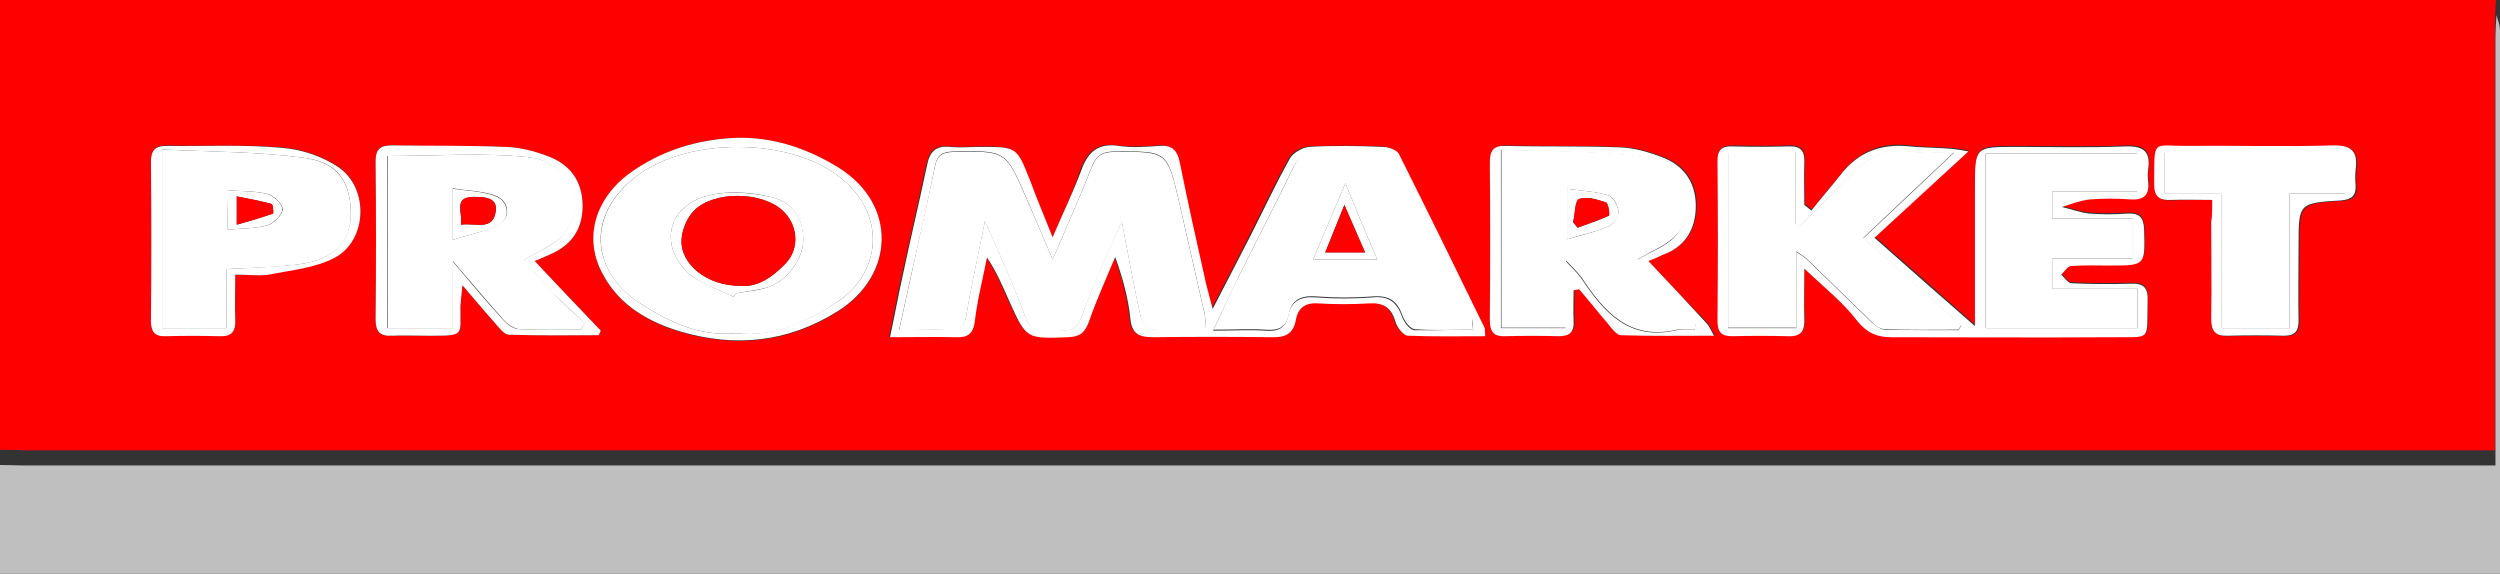 <?xml version="1.0" encoding="utf-8"?>
<!-- Generator: Adobe Illustrator 23.0.2, SVG Export Plug-In . SVG Version: 6.00 Build 0)  -->
<svg version="1.2" baseProfile="tiny" id="Layer_1" xmlns="http://www.w3.org/2000/svg" xmlns:xlink="http://www.w3.org/1999/xlink"
	 x="0px" y="0px" viewBox="0 0 495.2 113.6" xml:space="preserve">
<rect x="0" y="0" width="495.2" height="113.6" fill="#333333" stroke="none"/>
<g>
	<path fill="#FF0000" d="M0,89.1C0,59.4,0,29.7,0,0c164.8,0,329.6,0,494.4,0c-0.1,1.5-0.2,3.1-0.2,4.6c0,26.6,0,53.2,0,79.8
		c0,1.5,0,3,0,4.8c-2.5,0-4.4,0-6.3,0c-161.1,0-322.3,0-483.4,0C3.1,89.1,1.5,89.1,0,89.1z M208.5,47c-1.7-4.2-3.2-7.7-4.6-11.2
		c-2.7-6.8-2.7-6.8-9.8-6.8c-2,0-4.1,0.2-6.1,0c-3-0.3-4,1.1-4.6,3.8c-1.5,7.1-3.1,14.2-4.7,21.3c-0.9,3.9-1.6,7.9-2.6,12.6
		c4.8,0,9-0.1,13.1,0c2.3,0.1,3.4-0.7,3.7-3.2c0.6-4.2,1.6-8.4,2.4-12.6c2,2.9,3.1,5.8,4.4,8.6c3.4,7.5,3.4,7.4,11.7,7.2
		c2.3-0.1,3.3-0.9,4.1-3.1c1.5-4.4,3.5-8.6,5.2-12.8c1.5,4.2,2.6,8.2,3,12.2c0.3,3.1,1.8,3.7,4.5,3.7c7.8-0.1,15.6-0.1,23.4,0
		c2.7,0,4.4-0.6,4.9-3.5c0.4-2.3,1.9-3.3,4.4-3.2c3.3,0.2,6.7,0.2,10,0c2.9-0.2,4.5,0.8,5.3,3.6c0.3,1.1,1.6,2.7,2.5,2.8
		c5,0.3,10.1,0.1,15.3,0.1c-0.1-1-0.1-1.4-0.2-1.8c-5.6-11.5-11.2-22.9-16.9-34.3c-0.4-0.8-2.1-1.4-3.2-1.4c-4.9-0.2-9.7-0.2-14.6,0
		c-1.3,0.1-3.2,1.1-3.8,2.3c-2.8,5-5.2,10.2-7.8,15.3c-2.3,4.6-4.7,9.1-7.5,14.5c-0.6-2.3-1-3.7-1.3-5c-1.8-8-3.6-16-5.2-24
		c-0.5-2.5-1.6-3.5-4.1-3.3c-2.7,0.2-5.4,0.3-8,0c-4.1-0.6-6,1.2-7.4,4.8C212.6,38,210.6,42.1,208.5,47z M357.4,53.2
		c4.1,3.8,7.7,6.6,10.6,10.2c2,2.4,3.9,3.3,6.8,3.2c14.6-0.1,29.2,0,43.7,0c8,0,6.8,1.1,7-7.3c0.1-2.5-0.9-3.4-3.3-3.3
		c-4,0.1-7.9,0.1-11.9-0.1c-0.7,0-1.3-1.1-1.9-1.7c0.6-0.6,1.2-1.7,1.9-1.7c2.5-0.2,5.1-0.1,7.7-0.1c7.1,0,7,0,6.8-7.2
		c-0.1-2.3-0.9-3.2-3.2-3.1c-2.6,0.1-5.1,0.2-7.7,0c-1.8-0.2-3.6-0.8-5.4-1.3c1.9-0.5,3.7-1.3,5.6-1.5c2.7-0.3,5.4-0.2,8,0
		c2.7,0.2,3.7-1,3.5-3.6c-0.1-0.8-0.1-1.5,0-2.3c0.5-3.4-0.7-4.7-4.4-4.6c-7.3,0.3-14.6,0.1-21.9,0.1c-8.1,0-8.1,0-8,8.1
		c0,8.9,0,17.8,0,27.4c-6.8-6-13.1-11.6-19.9-17.5c6.3-5.8,12.4-11.4,18.6-17.1c-4.1-0.9-7.9-0.5-11.6-1c-5.7-0.7-10.2,1.1-13.7,5.6
		c-1.9,2.4-3.9,4.7-5.8,7.1c-0.5-0.4-0.9-0.7-1.4-1.1c0-2.8-0.1-5.6,0-8.4c0.1-2.3-0.7-3.3-3.1-3.2c-3.7,0.1-7.4,0.1-11.1,0
		c-2.1,0-3,0.6-3,2.8c0.1,10.6,0.1,21.2,0,31.8c0,2.1,0.8,3,2.9,3c3.7-0.1,7.4-0.1,11.1,0c2.6,0.1,3.3-1.1,3.2-3.5
		C357.3,60.1,357.4,57,357.4,53.2z M105.9,51.7c1.2-0.5,2-0.9,2.8-1.2c4.4-1.8,6.7-5,6.7-9.7c0-4.9-2.5-8.3-7-9.9
		c-2.6-1-5.4-1.7-8.2-1.8c-7.5-0.3-15.1-0.1-22.6-0.3c-2.3,0-3.2,0.7-3.2,3.1c0.1,10.5,0.1,20.9,0,31.4c0,2.3,0.7,3.3,3.1,3.2
		c2.4-0.1,4.9,0,7.3,0c7.4,0,6.3,0.1,6.4-6c0-1,0.2-1.9,0.4-4c2.5,2.9,4.3,5.1,6.2,7.2c0.9,1,2,2.5,3,2.6c5.9,0.2,11.9,0.1,17.8,0.1
		c0.1-0.3,0.3-0.6,0.4-0.9C114.8,61.1,110.6,56.6,105.9,51.7z M326.5,51.7c1.4-0.6,2.1-1,3-1.3c4.6-1.7,6.6-5.2,6.6-9.7
		c0-4.7-2.4-8.1-6.8-9.7c-2.6-1-5.4-1.8-8.1-1.9c-7.5-0.3-15.1-0.1-22.6-0.3c-2.5-0.1-3.3,0.9-3.3,3.3c0.1,10.4,0.1,20.7,0,31.1
		c0,2.2,0.6,3.4,3,3.3c3.6-0.1,7.2-0.1,10.7,0c2.1,0,3-0.9,2.9-3c-0.1-2,0-4.1,0-6.1c0.4-0.1,0.7-0.1,1.1-0.2
		c1.8,2.2,3.7,4.5,5.6,6.7c0.8,0.9,1.8,2.3,2.7,2.4c5.9,0.2,11.9,0.1,18.4,0.1c-0.8-1.2-1-1.9-1.5-2.5C334.3,60,330.6,56,326.5,51.7
		z M46.6,54.4c2.7,0,4.8,0.3,6.7-0.1c4.4-0.9,9.2-1.3,13.1-3.4c6.4-3.5,6.7-13.8,0.6-17.9c-3.1-2.1-7.2-3.5-11-3.8
		c-7.6-0.6-15.3-0.2-23-0.4c-2.4,0-3.1,1-3.1,3.2c0.1,10.5,0.1,21,0,31.5c0,2.1,0.7,3.1,2.9,3c3.6-0.1,7.2-0.1,10.7,0
		c2.4,0.1,3.2-1,3.1-3.2C46.6,60.6,46.6,57.8,46.6,54.4z M145.9,27.3c-7.8,0.2-15.1,2.6-21.3,7.2c-6.4,4.8-9.1,12.5-5.2,19.9
		c3.5,6.4,9.4,9.6,15.5,11.4c10.7,3.1,21.2,2.2,31.1-4.1c11.2-7.1,11.8-21.1,0.1-28.4C160.1,29.5,153.3,27.1,145.9,27.3z
		 M438.2,39.6c0,1.9,0,3.2,0,4.4c0,6.4,0.1,12.8,0,19.2c0,2.5,0.8,3.5,3.3,3.4c3.7-0.1,7.4-0.1,11.1,0c2.1,0,2.9-0.9,2.9-3
		c-0.1-5,0-10,0-14.9c0-8.3,0-8.4,8.4-8.9c2.1-0.1,3.1-0.9,2.9-3c-0.1-1-0.1-2.1,0-3.1c0.5-3.6-0.8-4.9-4.6-4.8
		c-9.3,0.3-18.6,0-28,0.1c-8,0.1-7.2-1.8-7.3,7.7c0,2.5,1.1,3.1,3.3,3C432.6,39.6,435.1,39.6,438.2,39.6z"/>
	<path fill="#BFBFBF" d="M0,92.1c1.5,0,3.1,0.1,4.6,0.1c161.1,0,322.3,0,483.4,0c1.9,0,3.8,0,6.3,0c0-1.8,0-3.3,0-4.8
		c0-26.6,0-53.2,0-79.8c0-1.5,0.1-3.1,0.2-4.6c0.3,1,0.7,2,0.7,3.1c0,35.8,0,71.7,0,107.5c-165.1,0-330.1,0-495.2,0
		C0,106.4,0,99.2,0,92.1z"/>
	<path fill="#FFFFFF" d="M208.5,47c2.1-4.9,4.1-9,5.7-13.3c1.3-3.6,3.3-5.4,7.4-4.8c2.6,0.4,5.4,0.2,8,0c2.5-0.2,3.6,0.8,4.1,3.3
		c1.6,8,3.4,16,5.2,24c0.3,1.3,0.7,2.6,1.3,5c2.8-5.4,5.2-10,7.5-14.5c2.6-5.1,5-10.3,7.8-15.3c0.6-1.1,2.5-2.2,3.8-2.3
		c4.8-0.3,9.7-0.2,14.6,0c1.1,0,2.8,0.6,3.2,1.4c5.7,11.4,11.3,22.8,16.9,34.3c0.2,0.3,0.1,0.7,0.2,1.8c-5.2,0-10.2,0.1-15.3-0.1
		c-0.9,0-2.2-1.7-2.5-2.8c-0.8-2.8-2.4-3.8-5.3-3.6c-3.3,0.2-6.7,0.2-10,0c-2.5-0.2-4,0.9-4.4,3.2c-0.5,2.9-2.2,3.6-4.9,3.5
		c-7.8-0.1-15.6-0.1-23.4,0c-2.7,0-4.2-0.6-4.5-3.7c-0.4-4-1.5-8-3-12.2c-1.8,4.3-3.7,8.5-5.2,12.8c-0.8,2.2-1.8,3-4.1,3.1
		c-8.3,0.3-8.3,0.4-11.7-7.2c-1.3-2.9-2.5-5.8-4.4-8.6c-0.8,4.2-1.9,8.3-2.4,12.6c-0.3,2.5-1.4,3.3-3.7,3.2c-4.2-0.1-8.3,0-13.1,0
		c1-4.7,1.7-8.6,2.6-12.6c1.5-7.1,3.2-14.2,4.7-21.3c0.5-2.7,1.6-4.1,4.6-3.8c2,0.2,4.1,0,6.1,0c7.2,0,7.1,0,9.8,6.8
		C205.3,39.2,206.8,42.7,208.5,47z M208.5,51.4c-1.9-4.5-3.5-8.3-5.2-12.2c-4.1-9.5-4.1-9.4-14.5-9.2c-2.2,0.1-3.2,0.7-3.6,2.9
		c-1.5,7.5-3.2,15-4.9,22.4c-0.7,3.2-1.4,6.3-2.2,10c3.7,0,6.7-0.1,9.8,0c2.2,0.1,3.1-0.5,3.5-2.8c1-6.1,2.4-12.2,3.7-18.8
		c2.9,6.7,5.8,12.8,8,19.1c1,2.8,2.7,2.7,4.7,2.5c2.4-0.2,5.1,1.3,6.5-2.7c2.1-6.2,5-12.1,7.9-18.8c1.3,6.8,2.4,12.8,3.7,18.7
		c0.2,1,1.4,2.6,2.2,2.7c3.5,0.3,7,0.1,10.8,0.1c-0.1-1.4-0.1-2.3-0.3-3.2c-1.7-7.5-3.4-15-5.1-22.4c-2.3-9.8-2.3-9.8-12.7-9.7
		c-2.2,0-3.5,0.6-4.4,2.7C214,38.8,211.4,44.7,208.5,51.4z M291.8,65.3c-0.1-1,0-1.7-0.3-2.2c-5.1-10.3-10.1-20.6-15.4-30.7
		c-0.6-1.1-2.5-2-3.9-2.1c-3.6-0.3-7.2,0.1-10.7-0.1c-2.6-0.1-4.2,0.6-5.4,3.1c-3.4,7.1-7.1,14.1-10.6,21.2c-1.7,3.5-3.3,7-5.2,11
		c3.9,0,7.1-0.2,10.3,0c2.5,0.2,4.1-0.4,4.6-3.1c0.6-2.8,2.5-3.7,5.3-3.5c3.8,0.3,7.7,0.3,11.5,0c3.1-0.3,4.7,1,5.7,3.8
		c0.4,1.1,1.5,2.6,2.4,2.7C284,65.5,287.8,65.3,291.8,65.3z"/>
	<path fill="#FFFFFF" d="M357.4,53.2c0,3.8-0.1,6.9,0,9.9c0.1,2.4-0.6,3.6-3.2,3.5c-3.7-0.1-7.4-0.1-11.1,0c-2.1,0-2.9-0.8-2.9-3
		c0.1-10.6,0.1-21.2,0-31.8c0-2.2,1-2.9,3-2.8c3.7,0.1,7.4,0.1,11.1,0c2.4-0.1,3.2,0.9,3.1,3.2c-0.1,2.8,0,5.6,0,8.4
		c0.5,0.4,0.9,0.7,1.4,1.1c1.9-2.4,3.9-4.7,5.8-7.1c3.5-4.5,8-6.2,13.7-5.6c3.7,0.4,7.5,0.1,11.6,1c-6.2,5.7-12.3,11.3-18.6,17.1
		c6.8,6,13,11.5,19.9,17.5c0-9.6,0-18.5,0-27.4c0-8.1,0-8.1,8-8.1c7.3,0,14.6,0.2,21.9-0.1c3.7-0.1,4.9,1.2,4.4,4.6
		c-0.1,0.8-0.1,1.5,0,2.3c0.3,2.6-0.7,3.8-3.5,3.6c-2.7-0.2-5.4-0.2-8,0c-1.9,0.2-3.7,0.9-5.6,1.5c1.8,0.4,3.6,1.1,5.4,1.3
		c2.5,0.2,5.1,0.2,7.7,0c2.3-0.1,3.1,0.8,3.2,3.1c0.2,7.2,0.3,7.2-6.8,7.2c-2.6,0-5.1-0.1-7.7,0.1c-0.7,0.1-1.3,1.1-1.9,1.7
		c0.6,0.6,1.3,1.6,1.9,1.7c4,0.2,7.9,0.2,11.9,0.1c2.5-0.1,3.4,0.8,3.3,3.3c-0.2,8.3,0.9,7.2-7,7.3c-14.6,0.1-29.2,0-43.7,0
		c-2.9,0-4.8-0.8-6.8-3.2C365.1,59.9,361.4,57,357.4,53.2z M355.7,30.3c-4.9,0-9,0-13.4,0c0,11.7,0,23.2,0,34.7c4.6,0,8.8,0,13.5,0
		c0-5.1,0-9.9,0-15.1c1,0.7,1.6,1,2,1.4c4.4,4.2,8.7,8.5,13.1,12.7c0.7,0.6,1.7,1.3,2.5,1.3c4.8,0.1,9.6,0.1,14.5,0.1
		c0.2-0.3,0.4-0.6,0.6-0.9c-6.3-5.6-12.7-11.3-19.4-17.3c5.8-5.5,11.6-10.9,18-17c-3.6,0-6.2,0.3-8.7-0.1c-5.2-0.8-9,1.4-12.4,5.1
		c-3,3.3-6.3,6.4-9.4,9.6c-0.3-0.2-0.6-0.3-0.9-0.5C355.7,39.7,355.7,35.2,355.7,30.3z M422.5,51.2c0-3,0-5.2,0-7.9
		c-5.5,0-10.6,0-16,0c0-1.9,0-3.4,0-5.4c5.7,0,11.3,0,16.8,0c0-2.9,0-5.2,0-7.5c-10.2,0-20.1,0-30,0c0,11.8,0,23.2,0,34.6
		c10.2,0,20.1,0,30.1,0c0-2.6,0-5,0-7.8c-5.7,0-11.2,0-16.9,0c0-2.1,0-3.8,0-6C411.9,51.2,417.1,51.2,422.5,51.2z"/>
	<path fill="#FFFFFF" d="M105.9,51.7c4.6,4.9,8.8,9.3,13.1,13.8c-0.1,0.3-0.3,0.6-0.4,0.9c-5.9,0-11.9,0.1-17.8-0.1
		c-1,0-2.1-1.6-3-2.6c-1.9-2.1-3.7-4.3-6.2-7.2c-0.2,2-0.3,3-0.4,4c-0.1,6.1,1.1,6-6.4,6c-2.4,0-4.9-0.1-7.3,0
		c-2.3,0.1-3.1-0.9-3.1-3.2c0.1-10.5,0.1-20.9,0-31.4c0-2.4,1-3.1,3.2-3.1c7.5,0.1,15.1,0,22.6,0.3c2.8,0.1,5.6,0.8,8.2,1.8
		c4.5,1.6,7,5,7,9.9c0,4.7-2.3,7.9-6.7,9.7C107.9,50.9,107.1,51.2,105.9,51.7z M115.1,65.3c0.2-0.4,0.5-0.8,0.7-1.2
		c-2.1-2.1-4.3-4.1-6.4-6.2c-2.1-2.2-4-4.5-5.7-6.4c2.8-1.8,6.3-2.9,8.1-5.4c4.6-6.4,1-14.1-7.5-15c-9.1-0.9-18.3-0.2-27.6-0.2
		c0,11.2,0,22.7,0,34.1c4.4,0,8.4,0,12.9,0c0-4.4,0-8.5,0-13.3c3.7,4.4,6.8,8.1,10,11.6c0.8,0.9,2.1,1.9,3.2,1.9
		C106.9,65.4,111,65.3,115.1,65.3z"/>
	<path fill="#FFFFFF" d="M326.5,51.7C330.6,56,334.3,60,338,64c0.5,0.5,0.8,1.2,1.5,2.5c-6.5,0-12.4,0.1-18.4-0.1
		c-0.9,0-1.9-1.4-2.7-2.4c-1.9-2.2-3.7-4.5-5.6-6.7c-0.4,0.1-0.7,0.1-1.1,0.2c0,2-0.1,4.1,0,6.1c0.1,2.1-0.7,3-2.9,3
		c-3.6-0.1-7.2-0.1-10.7,0c-2.4,0.1-3-1.1-3-3.3c0.1-10.4,0.1-20.7,0-31.1c0-2.5,0.8-3.4,3.3-3.3c7.5,0.2,15.1,0,22.6,0.3
		c2.7,0.1,5.5,0.9,8.1,1.9c4.4,1.6,6.8,5,6.8,9.7c0,4.6-2.1,8.1-6.6,9.7C328.7,50.8,327.9,51.2,326.5,51.7z M335.7,65.3
		c0-0.5,0.2-1,0-1.2c-3.9-4.3-7.8-8.6-11.4-12.6c2.8-1.8,6.4-2.9,8.1-5.4c4.5-6.2,1.1-13.9-7.1-15c-9.2-1.2-18.5-1-28-1.4
		c0,12.4,0,23.9,0,35.3c4.4,0,8.4,0,12.8,0c0-4.3,0-8.4,0-13.3c1.5,1.6,2.4,2.4,3.1,3.4c4.5,6.8,9.5,12.5,18.9,10.3
		C333.3,65.1,334.5,65.3,335.7,65.3z"/>
	<path fill="#FFFFFF" d="M46.6,54.4c0,3.4-0.1,6.2,0,9c0.1,2.2-0.7,3.3-3.1,3.2c-3.6-0.1-7.2-0.1-10.7,0c-2.2,0.1-2.9-1-2.9-3
		c0.1-10.5,0.1-21,0-31.5c0-2.2,0.7-3.2,3.1-3.2c7.7,0.1,15.4-0.3,23,0.4c3.8,0.3,7.9,1.7,11,3.8c6.1,4.1,5.8,14.4-0.6,17.9
		c-3.9,2.1-8.7,2.5-13.1,3.4C51.4,54.7,49.3,54.4,46.6,54.4z M32.1,29.6c0,12.4,0,23.8,0,35.4c4.2,0,8.2,0,12.8,0
		c0-4.1,0-7.9,0-11.7c5.3-0.3,10-0.4,14.6-1c6.5-0.9,10-4.4,10-10.1c-0.1-6.2-2.6-10.1-9.1-10.9C51.2,30,41.7,30.1,32.1,29.6z"/>
	<path fill="#FFFFFF" d="M145.9,27.3c7.4-0.2,14.2,2.2,20.2,5.9c11.7,7.3,11.1,21.3-0.1,28.4c-10,6.3-20.4,7.2-31.1,4.1
		c-6.1-1.8-12.1-5-15.5-11.4c-4-7.3-1.3-15.1,5.2-19.9C130.8,29.9,138,27.6,145.9,27.3z M145.7,66c7.5,0.8,14-2.2,20-6.1
		c8.7-5.6,10.3-17.4,0.4-25c-10-7.7-29.8-7.7-39.9-0.1c-10.6,8-8.8,19.2,0.6,25.3C132.6,63.8,138.6,66.7,145.7,66z"/>
	<path fill="#FFFFFF" d="M438.2,39.6c-3.1,0-5.6-0.1-8.2,0c-2.2,0.1-3.3-0.6-3.3-3c0.1-9.5-0.7-7.6,7.3-7.7c9.3-0.1,18.7,0.2,28-0.1
		c3.8-0.1,5.1,1.2,4.6,4.8c-0.1,1-0.1,2,0,3.1c0.1,2.1-0.8,2.8-2.9,3c-8.4,0.5-8.4,0.6-8.4,8.9c0,5-0.1,10,0,14.9c0,2.1-0.7,3-2.9,3
		c-3.7-0.1-7.4-0.1-11.1,0c-2.5,0.1-3.3-0.9-3.3-3.4c0.1-6.4,0-12.8,0-19.2C438.2,42.8,438.2,41.6,438.2,39.6z M453.5,38.3
		c4.1,0,7.5,0,11,0c0-2.9,0-5.3,0-8c-12,0-23.8,0-35.7,0c0,2.8,0,5.2,0,8.1c3.8,0,7.3,0,11.3,0c0,9.1,0,17.9,0,26.6
		c4.7,0,8.8,0,13.4,0C453.5,56.2,453.5,47.6,453.5,38.3z"/>
	<path fill="#FFFFFF" d="M208.5,51.4c2.9-6.7,5.5-12.6,7.9-18.6c0.9-2.1,2.1-2.7,4.4-2.7c10.3-0.1,10.4-0.1,12.7,9.7
		c1.7,7.5,3.4,14.9,5.1,22.4c0.2,0.8,0.2,1.7,0.3,3.2c-3.7,0-7.3,0.2-10.8-0.1c-0.8-0.1-2-1.6-2.2-2.7c-1.3-5.9-2.4-11.9-3.7-18.7
		c-2.9,6.8-5.8,12.7-7.9,18.8c-1.4,3.9-4.1,2.5-6.5,2.7c-2,0.2-3.7,0.3-4.7-2.5c-2.2-6.3-5.1-12.4-8-19.1
		c-1.3,6.7-2.7,12.7-3.7,18.8c-0.4,2.3-1.3,3-3.5,2.8c-3-0.2-6.1,0-9.8,0c0.8-3.6,1.5-6.8,2.2-10c1.6-7.5,3.3-14.9,4.9-22.4
		c0.4-2.2,1.4-2.8,3.6-2.9c10.4-0.2,10.4-0.3,14.5,9.2C205,43.1,206.6,46.9,208.5,51.4z"/>
	<path fill="#FFFFFF" d="M291.8,65.3c-4,0-7.8,0.2-11.6-0.1c-0.9-0.1-2-1.6-2.4-2.7c-1-2.8-2.5-4-5.7-3.8c-3.8,0.3-7.7,0.3-11.5,0
		c-2.9-0.2-4.8,0.7-5.3,3.5c-0.5,2.7-2.1,3.3-4.6,3.1c-3.2-0.2-6.4,0-10.3,0c1.9-4,3.4-7.5,5.2-11c3.5-7.1,7.2-14,10.6-21.2
		c1.2-2.5,2.8-3.3,5.4-3.1c3.6,0.2,7.2-0.1,10.7,0.1c1.4,0.1,3.3,1,3.9,2.1c5.3,10.2,10.3,20.5,15.4,30.7
		C291.7,63.6,291.6,64.3,291.8,65.3z M272.8,51.4c-2.2-5.1-4.2-9.9-6.3-15.1c-2.2,5.2-4.2,10-6.4,15.1
		C264.5,51.4,268.4,51.4,272.8,51.4z"/>
	<path fill="#FFFFFF" d="M355.7,30.3c0,4.9,0,9.4,0,13.9c0.3,0.2,0.6,0.3,0.9,0.5c3.2-3.2,6.4-6.3,9.4-9.6c3.4-3.7,7.2-5.9,12.4-5.1
		c2.5,0.4,5.1,0.1,8.7,0.1c-6.4,6-12.2,11.5-18,17c6.8,6,13.1,11.7,19.4,17.3c-0.2,0.3-0.4,0.6-0.6,0.9c-4.8,0-9.6,0.1-14.5-0.1
		c-0.9,0-1.9-0.6-2.5-1.3c-4.4-4.2-8.7-8.5-13.1-12.7c-0.4-0.4-1-0.7-2-1.4c0,5.3,0,10,0,15.1c-4.6,0-8.9,0-13.5,0
		c0-11.5,0-23,0-34.7C346.6,30.3,350.8,30.3,355.7,30.3z"/>
	<path fill="#FFFFFF" d="M422.5,51.2c-5.4,0-10.6,0-16,0c0,2.2,0,3.9,0,6c5.7,0,11.1,0,16.9,0c0,2.8,0,5.1,0,7.8
		c-9.9,0-19.8,0-30.1,0c0-11.4,0-22.9,0-34.6c9.9,0,19.8,0,30,0c0,2.3,0,4.6,0,7.5c-5.5,0-11.1,0-16.8,0c0,2,0,3.5,0,5.4
		c5.3,0,10.5,0,16,0C422.5,46,422.5,48.2,422.5,51.2z"/>
	<path fill="#FFFFFF" d="M115.1,65.3c-4.1,0-8.2,0.1-12.2-0.1c-1.1-0.1-2.4-1-3.2-1.9c-3.2-3.6-6.3-7.3-10-11.6c0,4.9,0,8.9,0,13.3
		c-4.5,0-8.5,0-12.9,0c0-11.4,0-22.9,0-34.1c9.3,0,18.6-0.7,27.6,0.2c8.6,0.9,12.1,8.6,7.5,15c-1.8,2.4-5.3,3.6-8.1,5.4
		c1.7,1.9,3.6,4.2,5.7,6.4c2,2.2,4.3,4.2,6.4,6.2C115.6,64.5,115.3,64.9,115.1,65.3z M89.7,47.5c3.4-1.1,6.3-1.6,8.9-2.9
		c2.7-1.3,2.4-4.9-0.6-5.9c-2.5-0.9-5.4-0.9-8.3-1.4C89.7,40.8,89.7,43.6,89.7,47.5z"/>
	<path fill="#FFFFFF" d="M335.7,65.3c-1.2,0-2.4-0.2-3.5,0c-9.4,2.2-14.4-3.5-18.9-10.3c-0.7-1-1.6-1.8-3.1-3.4c0,5,0,9,0,13.3
		c-4.4,0-8.4,0-12.8,0c0-11.4,0-22.9,0-35.3c9.4,0.4,18.8,0.2,28,1.4c8.2,1.1,11.7,8.8,7.1,15c-1.8,2.4-5.3,3.6-8.1,5.4
		c3.6,4,7.5,8.2,11.4,12.6C335.9,64.3,335.7,64.8,335.7,65.3z M310.4,37.4c0,3.7,0,6.4,0,10c3.2-0.9,5.8-1.5,8.3-2.6
		c0.9-0.4,1.9-2,1.9-2.9c-0.1-1.1-1-2.9-2-3.2C316,37.9,313.3,37.8,310.4,37.4z"/>
	<path fill="#FFFFFF" d="M32.1,29.6c9.6,0.5,19.1,0.4,28.3,1.7c6.5,0.9,9,4.8,9.1,10.9c0.1,5.7-3.4,9.2-10,10.1
		c-4.6,0.7-9.4,0.7-14.6,1c0,3.7,0,7.6,0,11.7c-4.6,0-8.6,0-12.8,0C32.1,53.4,32.1,42,32.1,29.6z M45.1,45.5c3-0.3,5.6-0.2,8-0.9
		c1.2-0.4,2.9-2.1,2.9-3.2c-0.1-1.1-1.8-2.7-3.1-3c-2.4-0.6-4.9-0.5-7.7-0.7C45.1,40.4,45.1,42.6,45.1,45.5z"/>
	<path fill="#FFFFFF" d="M145.7,66c-7.1,0.7-13.1-2.2-18.9-5.9c-9.4-6-11.1-17.3-0.6-25.3c10.1-7.6,29.9-7.6,39.9,0.1
		c9.9,7.6,8.3,19.4-0.4,25C159.7,63.9,153.3,66.9,145.7,66z M145.3,58.8c0.2-0.2,0.3-0.5,0.5-0.7c2.1-0.4,4.3-0.5,6.3-1.2
		c3.7-1.2,6.9-5.5,7-9.1c0.1-4.1-1.8-7.7-6.4-8.8c-4.2-1-9-1.3-13-0.1c-7.7,2.3-9.1,10.1-3.1,15.4C139,56.3,142.4,57.3,145.3,58.8z"
		/>
	<path fill="#FFFFFF" d="M453.5,38.3c0,9.3,0,17.9,0,26.7c-4.6,0-8.7,0-13.4,0c0-8.7,0-17.4,0-26.6c-4,0-7.5,0-11.3,0
		c0-2.9,0-5.4,0-8.1c11.9,0,23.7,0,35.7,0c0,2.6,0,5.1,0,8C461,38.3,457.6,38.3,453.5,38.3z"/>
	<path fill="#FFFFFF" d="M272.8,51.4c-4.4,0-8.3,0-12.7,0c2.1-5,4.2-9.9,6.4-15.1C268.6,41.5,270.6,46.3,272.8,51.4z M262.5,50
		c2.9,0,5.2,0,7.9,0c-1.4-3.1-2.5-5.8-4.1-9.4C264.8,44.4,263.7,47,262.5,50z"/>
	<path fill="#FFFFFF" d="M89.7,47.5c0-3.9,0-6.7,0-10.1c3,0.4,5.8,0.5,8.3,1.4c2.9,1,3.2,4.6,0.6,5.9C96,45.9,93.1,46.4,89.7,47.5z
		 M91.3,44.5c3-0.4,6.4,1.3,6.9-2.7c0.4-2.8-2.5-2.8-4.4-2.8C89.7,39.1,91.7,42.1,91.3,44.5z"/>
	<path fill="#FFFFFF" d="M310.4,37.4c2.9,0.4,5.6,0.5,8.2,1.3c0.9,0.3,1.9,2.1,2,3.2c0.1,1-1,2.5-1.9,2.9c-2.4,1.1-5.1,1.6-8.3,2.6
		C310.4,43.8,310.4,41.1,310.4,37.4z M311.6,44c0.3,0.4,0.6,0.7,0.9,1.1c2.1-0.8,4.2-1.4,6.2-2.4c0.2-0.1-0.1-2.4-0.6-2.6
		c-1.7-0.6-3.8-1.2-5.3-0.7C312,39.7,312,42.4,311.6,44z"/>
	<path fill="#FFFFFF" d="M45.1,45.5c0-2.9,0-5.1,0-7.8c2.8,0.2,5.3,0.1,7.7,0.7c1.3,0.3,3.1,1.9,3.1,3c0.1,1-1.6,2.8-2.9,3.2
		C50.7,45.3,48.1,45.2,45.1,45.5z M46.9,44.5c2.9-0.8,5.1-1.5,7.2-2.2c0.1,0,0-1.9-0.3-1.9c-2.2-0.6-4.4-1-6.9-1.5
		C46.9,41,46.9,42.2,46.9,44.5z"/>
	<path fill="#FFFFFF" d="M145.3,58.8c-2.9-1.5-6.3-2.4-8.7-4.5c-6-5.3-4.6-13.1,3.1-15.4c4-1.2,8.8-0.8,13,0.1
		c4.6,1.1,6.6,4.7,6.4,8.8c-0.1,3.6-3.3,7.9-7,9.1c-2,0.6-4.2,0.8-6.3,1.2C145.7,58.3,145.5,58.5,145.3,58.8z M146.5,56.6
		c3.5,0.4,6.5-1.7,9.1-4.4c2.9-3,2.4-7.8-0.7-10.6c-4.2-3.7-13.5-3.8-17.4,0.1c-1.4,1.4-2.3,3.7-2.5,5.7
		C134.7,52.3,140,56.6,146.5,56.6z"/>
	<path fill="#FF0000" d="M262.5,50c1.2-3,2.3-5.6,3.8-9.4c1.6,3.6,2.7,6.3,4.1,9.4C267.7,50,265.4,50,262.5,50z"/>
	<path fill="#FF0000" d="M91.3,44.5c0.4-2.5-1.6-5.5,2.5-5.5c1.9,0,4.8,0,4.4,2.8C97.7,45.8,94.2,44.1,91.3,44.5z"/>
	<path fill="#FF0000" d="M311.6,44c0.4-1.6,0.3-4.3,1.2-4.6c1.5-0.5,3.6,0.1,5.3,0.7c0.5,0.1,0.8,2.5,0.6,2.6
		c-2,0.9-4.1,1.6-6.2,2.4C312.2,44.7,311.9,44.4,311.6,44z"/>
	<path fill="#FF0000" d="M46.9,44.5c0-2.4,0-3.6,0-5.6c2.5,0.5,4.7,0.9,6.9,1.5c0.3,0.1,0.4,1.9,0.3,1.9
		C51.9,43.1,49.8,43.7,46.9,44.5z"/>
	<path fill="#FF0000" d="M146.5,56.6c-6.5,0-11.8-4.3-11.5-9.2c0.1-2,1.1-4.3,2.5-5.7c3.9-3.9,13.2-3.8,17.4-0.1
		c3.2,2.8,3.6,7.6,0.7,10.6C153,54.9,150,57,146.5,56.6z"/>
</g>
<g>
</g>
<g>
</g>
<g>
</g>
<g>
</g>
<g>
</g>
<g>
</g>
<g>
</g>
<g>
</g>
<g>
</g>
<g>
</g>
<g>
</g>
<g>
</g>
<g>
</g>
<g>
</g>
<g>
</g>
</svg>
